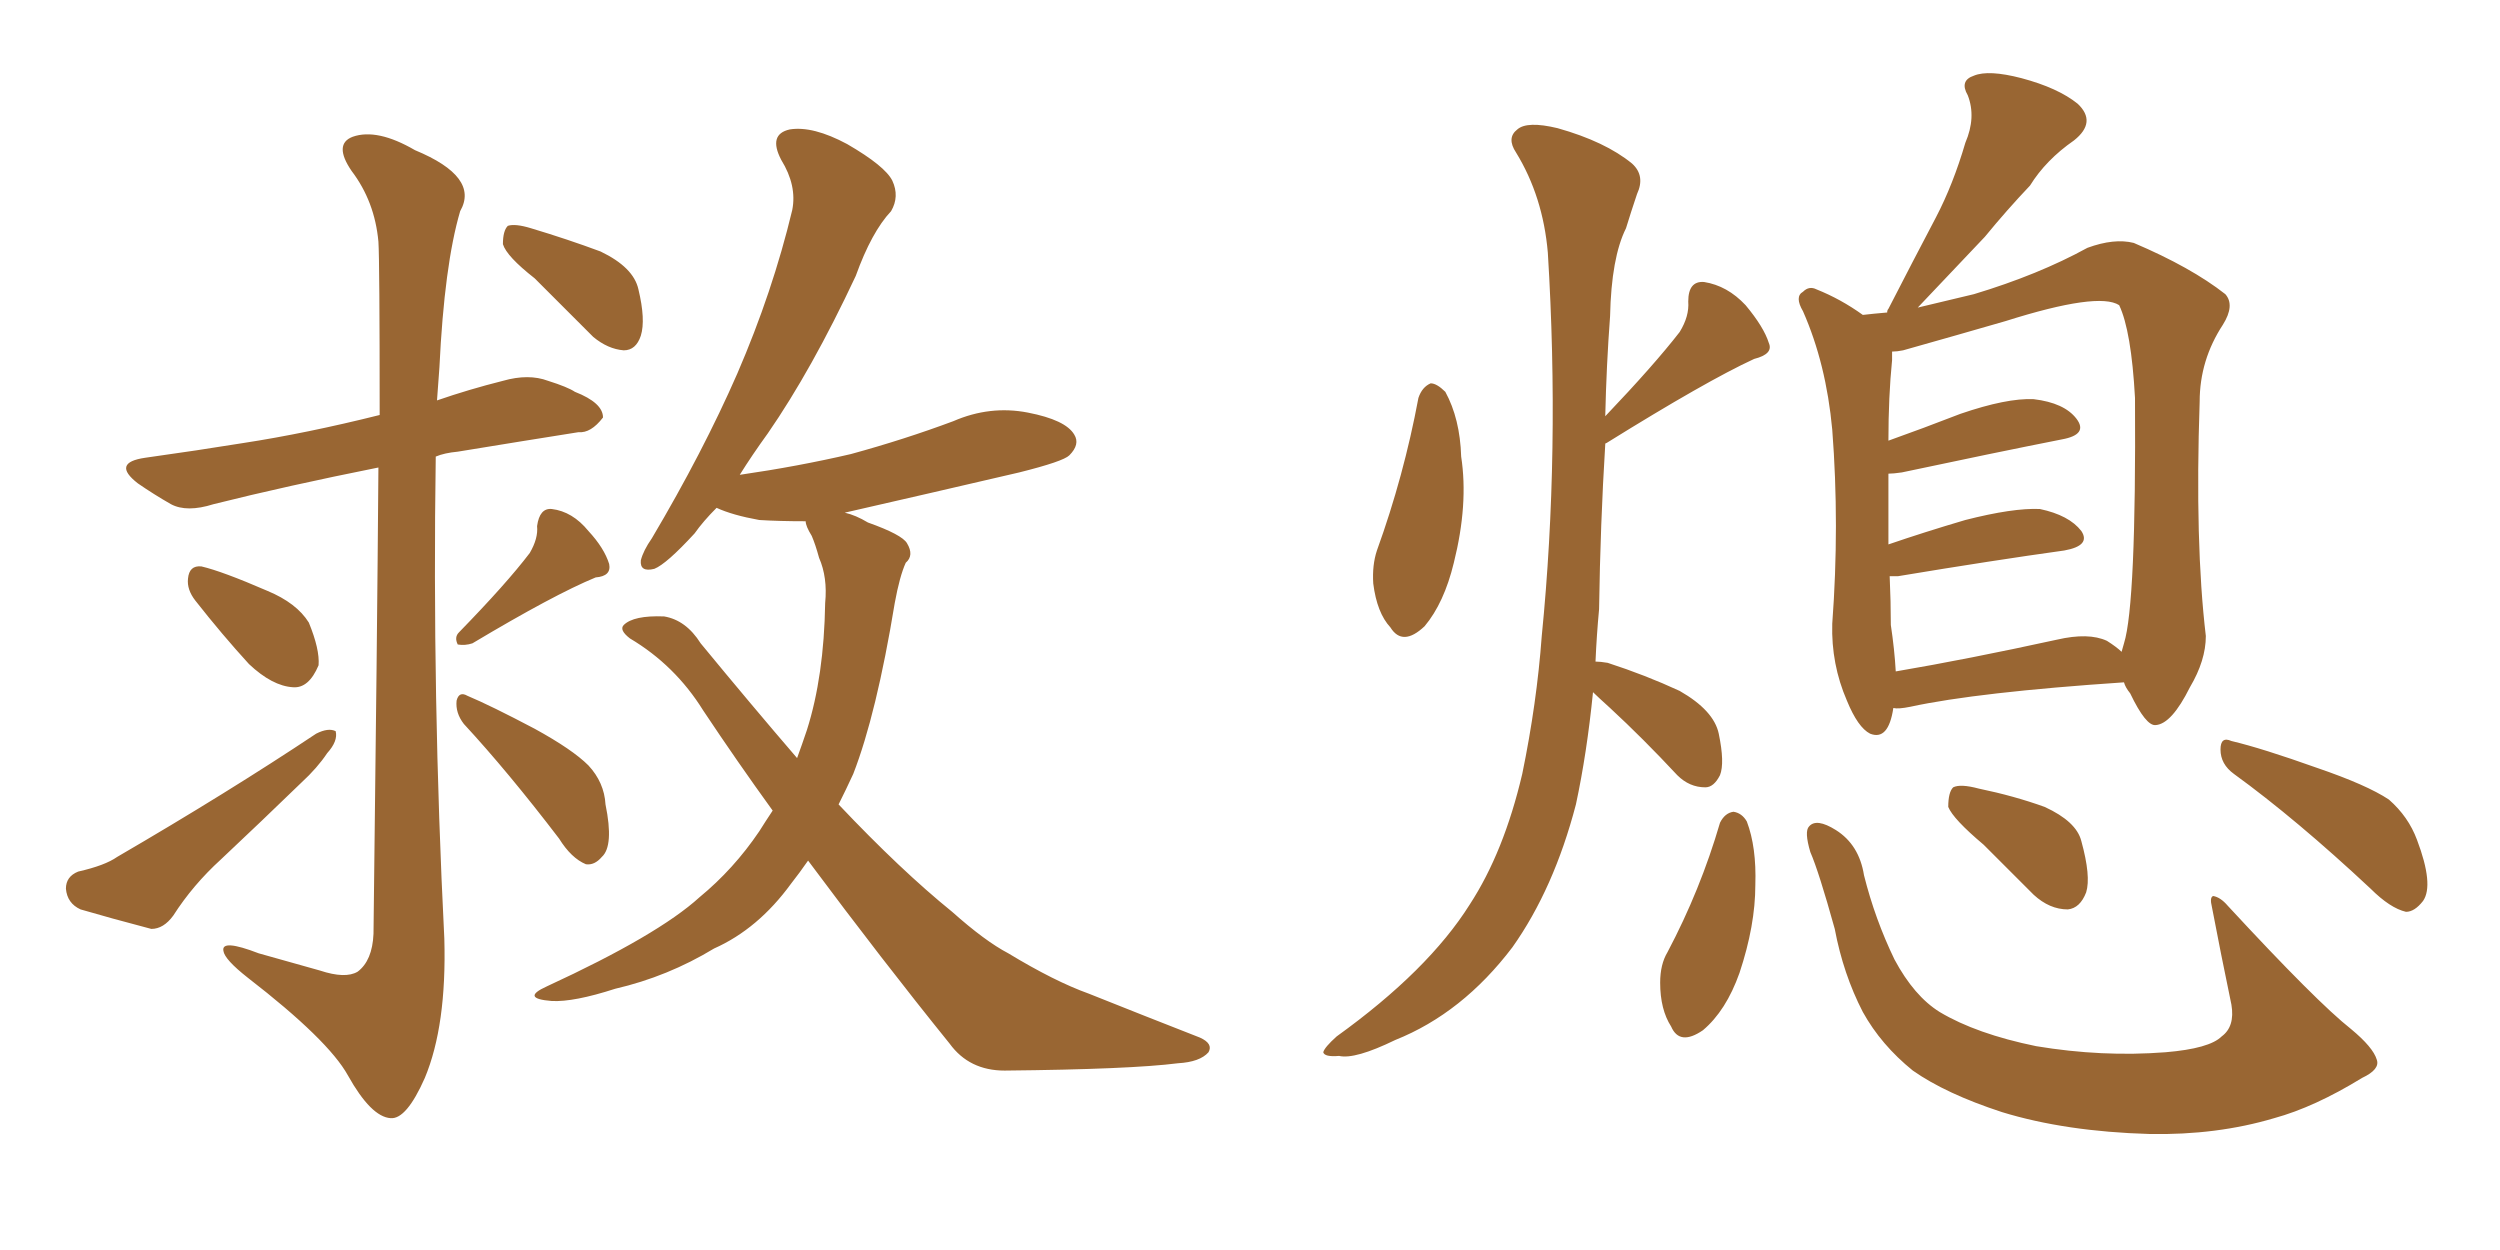 <svg xmlns="http://www.w3.org/2000/svg" xmlns:xlink="http://www.w3.org/1999/xlink" width="300" height="150"><path fill="#996633" padding="10" d="M45.41 56.10L45.41 56.10Q34.42 58.30 25.63 60.50L25.63 60.50Q22.41 61.52 20.51 60.50L20.51 60.50Q18.46 59.33 16.55 58.01L16.55 58.01Q13.33 55.52 17.43 54.93L17.43 54.93Q23.73 54.05 29.15 53.17L29.15 53.17Q36.77 52.00 45.56 49.80L45.56 49.80Q45.56 31.35 45.41 29.00L45.41 29.00Q44.97 24.17 42.19 20.51L42.19 20.51Q39.99 17.29 42.33 16.41L42.33 16.41Q45.26 15.38 49.80 18.02L49.80 18.02Q57.57 21.24 55.22 25.34L55.22 25.34Q53.32 31.79 52.73 44.09L52.73 44.09Q52.59 46.14 52.44 48.05L52.44 48.05Q56.25 46.73 60.35 45.70L60.35 45.70Q63.43 44.82 65.77 45.70L65.77 45.70Q68.12 46.44 68.99 47.02L68.99 47.02Q72.36 48.34 72.36 50.10L72.36 50.10Q70.90 52.00 69.43 51.86L69.43 51.86Q62.99 52.88 54.93 54.20L54.93 54.20Q53.32 54.35 52.29 54.79L52.29 54.79Q51.86 83.64 53.32 112.65L53.32 112.65Q53.61 123.05 50.98 129.35L50.98 129.35Q48.78 134.33 46.88 134.18L46.88 134.18Q44.53 134.03 41.75 129.05L41.75 129.05Q39.40 124.80 29.74 117.33L29.74 117.33Q26.95 115.14 26.81 114.11L26.81 114.11Q26.51 112.65 31.05 114.40L31.05 114.40Q34.72 115.43 38.38 116.46L38.38 116.46Q41.46 117.48 42.92 116.60L42.92 116.60Q44.68 115.28 44.82 112.06L44.82 112.06Q45.26 76.46 45.41 56.10ZM23.44 72.07L23.44 72.07Q22.41 70.75 22.56 69.43L22.56 69.43Q22.71 67.82 24.17 67.97L24.17 67.97Q26.66 68.55 32.08 70.90L32.08 70.90Q35.60 72.36 37.06 74.71L37.06 74.71Q38.38 77.93 38.23 79.83L38.23 79.83Q37.06 82.62 35.16 82.47L35.16 82.47Q32.67 82.32 29.88 79.69L29.88 79.69Q26.66 76.17 23.44 72.07ZM9.38 104.59L9.38 104.59Q12.60 103.86 14.06 102.83L14.06 102.83Q27.39 95.07 37.94 88.04L37.94 88.04Q39.40 87.30 40.28 87.74L40.28 87.74Q40.58 88.92 39.26 90.38L39.26 90.38Q38.09 92.14 36.18 93.90L36.18 93.90Q31.35 98.58 26.51 103.13L26.51 103.13Q23.14 106.20 20.80 109.86L20.80 109.86Q19.63 111.47 18.16 111.47L18.16 111.47Q13.18 110.16 9.67 109.13L9.67 109.13Q8.06 108.40 7.91 106.64L7.91 106.64Q7.91 105.18 9.38 104.59ZM63.57 66.36L63.57 66.36Q64.60 64.60 64.45 63.13L64.45 63.13Q64.75 60.94 66.21 61.08L66.21 61.08Q68.70 61.38 70.61 63.72L70.61 63.72Q72.51 65.77 73.10 67.68L73.10 67.68Q73.39 69.14 71.48 69.29L71.48 69.29Q66.50 71.34 56.69 77.20L56.69 77.20Q55.81 77.49 54.93 77.34L54.93 77.34Q54.49 76.46 55.08 75.88L55.08 75.88Q60.79 70.02 63.57 66.36ZM55.66 86.87L55.66 86.87Q54.64 85.55 54.79 84.08L54.79 84.08Q55.08 82.91 56.10 83.50L56.10 83.50Q58.89 84.67 64.16 87.45L64.16 87.45Q68.70 89.94 70.61 91.85L70.61 91.85Q72.51 93.90 72.66 96.53L72.66 96.53Q73.68 101.51 72.22 102.83L72.22 102.83Q71.34 103.86 70.31 103.71L70.31 103.71Q68.55 102.98 67.09 100.63L67.09 100.63Q60.94 92.58 55.66 86.87ZM64.16 33.40L64.16 33.40Q60.79 30.76 60.35 29.30L60.35 29.30Q60.35 27.69 60.94 27.10L60.94 27.10Q61.82 26.81 63.72 27.39L63.72 27.39Q68.12 28.71 72.07 30.18L72.07 30.18Q76.03 32.08 76.61 34.72L76.61 34.72Q77.49 38.38 76.90 40.28L76.90 40.28Q76.32 42.04 74.85 42.04L74.85 42.04Q72.95 41.89 71.19 40.43L71.19 40.43Q67.38 36.62 64.16 33.40ZM96.97 103.27L96.97 103.27L96.97 103.27Q95.95 104.74 94.92 106.05L94.92 106.05Q90.97 111.47 85.69 113.82L85.69 113.82Q80.13 117.19 73.83 118.65L73.83 118.65Q68.85 120.26 66.21 120.12L66.21 120.12Q62.40 119.82 65.63 118.36L65.63 118.36Q78.96 112.21 83.94 107.67L83.94 107.67Q88.04 104.30 91.11 99.76L91.11 99.76Q91.85 98.58 92.72 97.27L92.72 97.27Q88.48 91.41 84.38 85.25L84.38 85.25Q81.01 79.83 75.59 76.61L75.59 76.61Q74.27 75.59 74.85 75L74.85 75Q76.03 73.83 79.69 73.97L79.69 73.97Q82.32 74.41 84.08 77.20L84.08 77.20Q90.23 84.67 95.65 90.97L95.65 90.97Q96.24 89.36 96.83 87.60L96.83 87.60Q98.88 81.15 99.02 72.36L99.02 72.36Q99.32 69.29 98.29 66.94L98.29 66.94Q97.85 65.33 97.41 64.31L97.41 64.31Q96.68 63.13 96.68 62.55L96.68 62.55Q93.46 62.55 91.11 62.40L91.11 62.40Q87.89 61.82 85.99 60.94L85.99 60.94Q84.38 62.55 83.35 64.01L83.35 64.01Q79.98 67.68 78.52 68.26L78.52 68.26Q76.76 68.70 76.90 67.24L76.90 67.24Q77.20 66.06 78.22 64.60L78.22 64.60Q84.38 54.20 88.48 44.82L88.48 44.82Q92.72 35.01 95.07 25.20L95.07 25.20Q95.65 22.27 93.75 19.19L93.75 19.19Q92.14 16.11 94.78 15.53L94.78 15.53Q97.56 15.09 101.66 17.29L101.66 17.29Q106.20 19.92 107.08 21.68L107.08 21.68Q107.96 23.58 106.93 25.34L106.93 25.34Q104.59 27.83 102.69 33.11L102.69 33.11Q97.41 44.38 92.14 52.00L92.14 52.00Q90.23 54.64 88.77 56.98L88.77 56.98Q95.80 55.96 102.10 54.49L102.10 54.49Q108.54 52.73 114.40 50.54L114.40 50.54Q118.80 48.63 123.34 49.51L123.34 49.51Q127.88 50.39 128.91 52.15L128.91 52.15Q129.64 53.32 128.32 54.64L128.32 54.64Q127.59 55.37 122.31 56.69L122.31 56.69Q111.62 59.18 101.37 61.52L101.37 61.52Q102.69 61.82 104.15 62.70L104.15 62.70Q108.25 64.16 108.84 65.19L108.84 65.19Q109.72 66.65 108.69 67.53L108.69 67.53Q107.96 69.14 107.37 72.36L107.37 72.36Q105.18 85.69 102.39 92.87L102.39 92.87Q101.51 94.78 100.63 96.53L100.63 96.53Q108.11 104.44 114.26 109.42L114.26 109.42Q118.21 112.94 121.00 114.40L121.00 114.40Q126.56 117.77 130.66 119.24L130.66 119.24Q137.26 121.88 143.99 124.51L143.99 124.51Q145.61 125.24 145.02 126.27L145.02 126.27Q143.99 127.44 141.36 127.59L141.36 127.59Q135.64 128.32 120.56 128.47L120.56 128.47Q116.31 128.47 113.96 125.24L113.96 125.24Q105.91 115.28 96.97 103.27ZM227.20 84.96L227.20 84.96Q226.61 88.92 224.41 88.04L224.41 88.04Q222.95 87.30 221.63 84.08L221.63 84.08Q219.73 79.69 219.87 74.85L219.87 74.85Q220.75 62.99 219.87 51.56L219.87 51.56Q219.14 43.65 216.36 37.35L216.36 37.35Q215.33 35.60 216.36 35.01L216.36 35.01Q217.09 34.28 217.97 34.72L217.97 34.72Q220.90 35.89 223.54 37.79L223.54 37.79Q224.71 37.65 226.46 37.50L226.46 37.50Q226.46 37.21 226.61 37.06L226.61 37.06Q229.54 31.35 232.32 26.07L232.32 26.07Q234.38 22.12 235.84 17.14L235.84 17.14Q237.16 14.06 236.13 11.43L236.13 11.43Q235.11 9.67 236.87 9.08L236.87 9.08Q238.62 8.35 242.58 9.38L242.58 9.38Q246.97 10.55 249.32 12.45L249.32 12.45Q251.66 14.65 248.88 16.85L248.88 16.85Q245.51 19.19 243.60 22.27L243.60 22.27Q240.82 25.20 238.18 28.42L238.18 28.42Q235.11 31.64 230.13 36.91L230.13 36.91Q233.20 36.18 236.87 35.30L236.87 35.30Q244.63 32.96 250.49 29.74L250.49 29.74Q253.71 28.56 256.05 29.15L256.05 29.15Q262.94 32.08 267.04 35.30L267.04 35.30Q268.21 36.62 266.75 38.96L266.75 38.96Q263.96 43.21 263.96 48.19L263.96 48.19Q263.38 65.19 264.70 76.32L264.70 76.32L264.70 76.32Q264.70 79.25 262.79 82.47L262.79 82.47Q260.60 86.87 258.69 87.01L258.69 87.01Q257.52 87.16 255.62 83.20L255.62 83.20Q255.03 82.47 254.88 81.88L254.88 81.88Q237.30 83.06 229.25 84.81L229.25 84.81Q227.78 85.11 227.20 84.96ZM252.83 76.90L252.83 76.90Q254.00 77.64 254.59 78.22L254.59 78.22Q254.74 77.64 254.88 77.20L254.88 77.20Q256.35 72.51 256.20 47.75L256.20 47.75Q255.76 39.70 254.30 36.62L254.30 36.62L254.30 36.62Q251.81 35.01 240.67 38.53L240.67 38.53Q235.11 40.14 228.37 42.04L228.37 42.04Q227.64 42.19 227.05 42.19L227.05 42.19Q227.05 42.63 227.05 43.21L227.05 43.21Q226.61 47.61 226.61 52.88L226.61 52.88Q230.71 51.42 235.25 49.66L235.25 49.66Q240.82 47.75 244.04 47.90L244.04 47.90Q247.71 48.34 249.17 50.24L249.17 50.24Q250.63 52.15 247.41 52.73L247.41 52.73Q239.21 54.35 228.22 56.69L228.22 56.69Q227.20 56.84 226.61 56.84L226.61 56.84Q226.61 59.18 226.61 61.52L226.61 61.52Q226.61 63.43 226.61 65.33L226.61 65.33Q230.86 63.87 235.84 62.40L235.84 62.40Q241.55 60.94 244.78 61.08L244.78 61.08Q248.29 61.82 249.76 63.72L249.76 63.72Q250.93 65.48 247.71 66.06L247.71 66.06Q239.21 67.24 227.78 69.14L227.78 69.14Q227.20 69.14 226.76 69.14L226.76 69.14Q226.90 72.22 226.90 75L226.90 75Q227.34 77.93 227.49 80.57L227.49 80.57Q236.13 79.10 246.83 76.76L246.83 76.76Q250.63 75.88 252.83 76.90ZM206.40 98.73L206.40 98.73Q206.98 97.56 208.01 97.41L208.01 97.41Q209.03 97.56 209.62 98.58L209.62 98.58Q210.79 101.66 210.64 106.20L210.64 106.20Q210.64 111.04 208.74 116.75L208.74 116.75Q207.13 121.29 204.35 123.63L204.35 123.63Q201.56 125.54 200.54 123.19L200.54 123.19Q199.22 121.14 199.22 117.92L199.22 117.92Q199.22 115.72 200.10 114.26L200.10 114.26Q204.05 106.79 206.40 98.73ZM285.21 127.15L285.21 127.15Q285.64 128.32 283.45 129.35L283.45 129.35Q277.73 132.86 272.90 134.18L272.90 134.18Q266.02 136.23 257.96 136.08L257.96 136.08Q247.85 135.79 240.23 133.45L240.23 133.45Q233.50 131.25 229.54 128.47L229.54 128.47Q225.73 125.39 223.54 121.44L223.54 121.44Q221.19 116.89 220.17 111.47L220.17 111.47Q218.26 104.59 217.24 102.25L217.24 102.25Q216.50 99.76 217.09 99.17L217.09 99.17Q217.97 98.14 220.31 99.61L220.31 99.61Q223.10 101.37 223.68 105.03L223.68 105.03Q225 110.30 227.34 115.14L227.34 115.14Q229.69 119.53 232.76 121.44L232.76 121.44Q237.16 124.07 244.34 125.54L244.34 125.54Q252.25 126.86 259.86 126.27L259.86 126.27Q265.14 125.83 266.60 124.37L266.60 124.37Q268.21 123.19 267.77 120.56L267.77 120.56Q266.46 114.26 265.43 108.84L265.43 108.84Q265.14 107.67 265.58 107.52L265.58 107.52Q266.46 107.67 267.33 108.69L267.33 108.69Q278.03 120.26 282.13 123.49L282.13 123.49Q284.77 125.68 285.21 127.15ZM238.04 101.37L238.04 101.37Q234.38 98.29 233.79 96.83L233.79 96.83Q233.79 95.07 234.38 94.48L234.38 94.48Q235.25 94.04 237.45 94.63L237.45 94.63Q241.70 95.51 245.36 96.83L245.36 96.83Q249.17 98.58 249.76 100.93L249.76 100.93Q250.93 105.18 250.34 107.08L250.34 107.08Q249.61 108.98 248.14 109.13L248.14 109.13Q245.95 109.13 244.04 107.37L244.04 107.37Q240.82 104.15 238.04 101.37ZM268.07 92.87L268.07 92.87Q266.46 91.70 266.46 89.94L266.46 89.94Q266.46 88.33 267.77 88.92L267.77 88.92Q271.44 89.79 278.03 92.14L278.03 92.14Q284.03 94.19 286.67 95.95L286.67 95.95Q289.01 98.00 290.04 100.78L290.04 100.78Q292.09 106.20 290.77 108.11L290.77 108.11Q289.75 109.42 288.72 109.42L288.72 109.42Q286.82 108.98 284.47 106.64L284.47 106.64Q275.54 98.29 268.07 92.87ZM170.21 47.75L170.21 47.75Q170.65 46.44 171.68 46.00L171.68 46.00Q172.41 46.00 173.44 47.02L173.44 47.02Q175.20 50.24 175.34 54.79L175.34 54.79Q176.22 60.50 174.46 67.53L174.46 67.53Q173.29 72.36 170.95 75.15L170.95 75.15Q168.31 77.64 166.85 75.29L166.85 75.29Q165.23 73.54 164.79 70.02L164.79 70.02Q164.65 67.82 165.23 66.06L165.23 66.06Q168.46 57.13 170.21 47.75ZM191.16 83.06L191.16 83.06L191.16 83.06Q190.43 90.38 189.11 96.53L189.11 96.53Q186.47 106.64 181.49 113.67L181.49 113.67Q175.49 121.58 167.43 124.80L167.43 124.80Q162.60 127.15 160.69 126.71L160.69 126.71Q158.94 126.86 158.79 126.27L158.79 126.27Q158.94 125.68 160.40 124.37L160.40 124.37Q171.39 116.46 176.37 108.54L176.37 108.54Q180.47 102.25 182.67 92.87L182.67 92.87Q184.42 84.38 185.01 76.32L185.01 76.32Q187.21 54.20 185.74 30.32L185.74 30.32Q185.16 23.58 181.93 18.31L181.93 18.31Q180.76 16.55 182.08 15.53L182.08 15.53Q183.25 14.50 186.91 15.38L186.91 15.38Q192.63 16.99 195.85 19.63L195.85 19.63Q197.46 21.09 196.44 23.29L196.44 23.29Q195.70 25.49 195.12 27.39L195.12 27.39Q193.36 30.91 193.21 37.94L193.21 37.94Q192.77 43.80 192.63 49.95L192.63 49.95Q198.49 43.80 201.56 39.84L201.56 39.84Q202.73 37.94 202.59 36.18L202.59 36.18Q202.59 33.69 204.49 33.84L204.49 33.84Q207.28 34.28 209.47 36.62L209.47 36.62Q211.67 39.26 212.26 41.16L212.26 41.16Q212.84 42.48 210.50 43.07L210.50 43.07Q204.79 45.70 192.77 53.17L192.77 53.17Q192.63 53.17 192.63 53.32L192.63 53.32Q192.04 62.84 191.89 73.10L191.89 73.10Q191.60 76.17 191.46 79.39L191.46 79.39Q192.04 79.39 192.92 79.54L192.92 79.54Q197.46 81.01 201.56 82.91L201.56 82.91Q205.66 85.25 206.25 88.04L206.25 88.04Q206.98 91.55 206.40 93.02L206.40 93.02Q205.66 94.48 204.64 94.48L204.64 94.48Q202.73 94.48 201.27 93.02L201.27 93.02Q197.17 88.62 193.21 84.96L193.21 84.96Q191.75 83.64 191.16 83.06Z"/></svg>